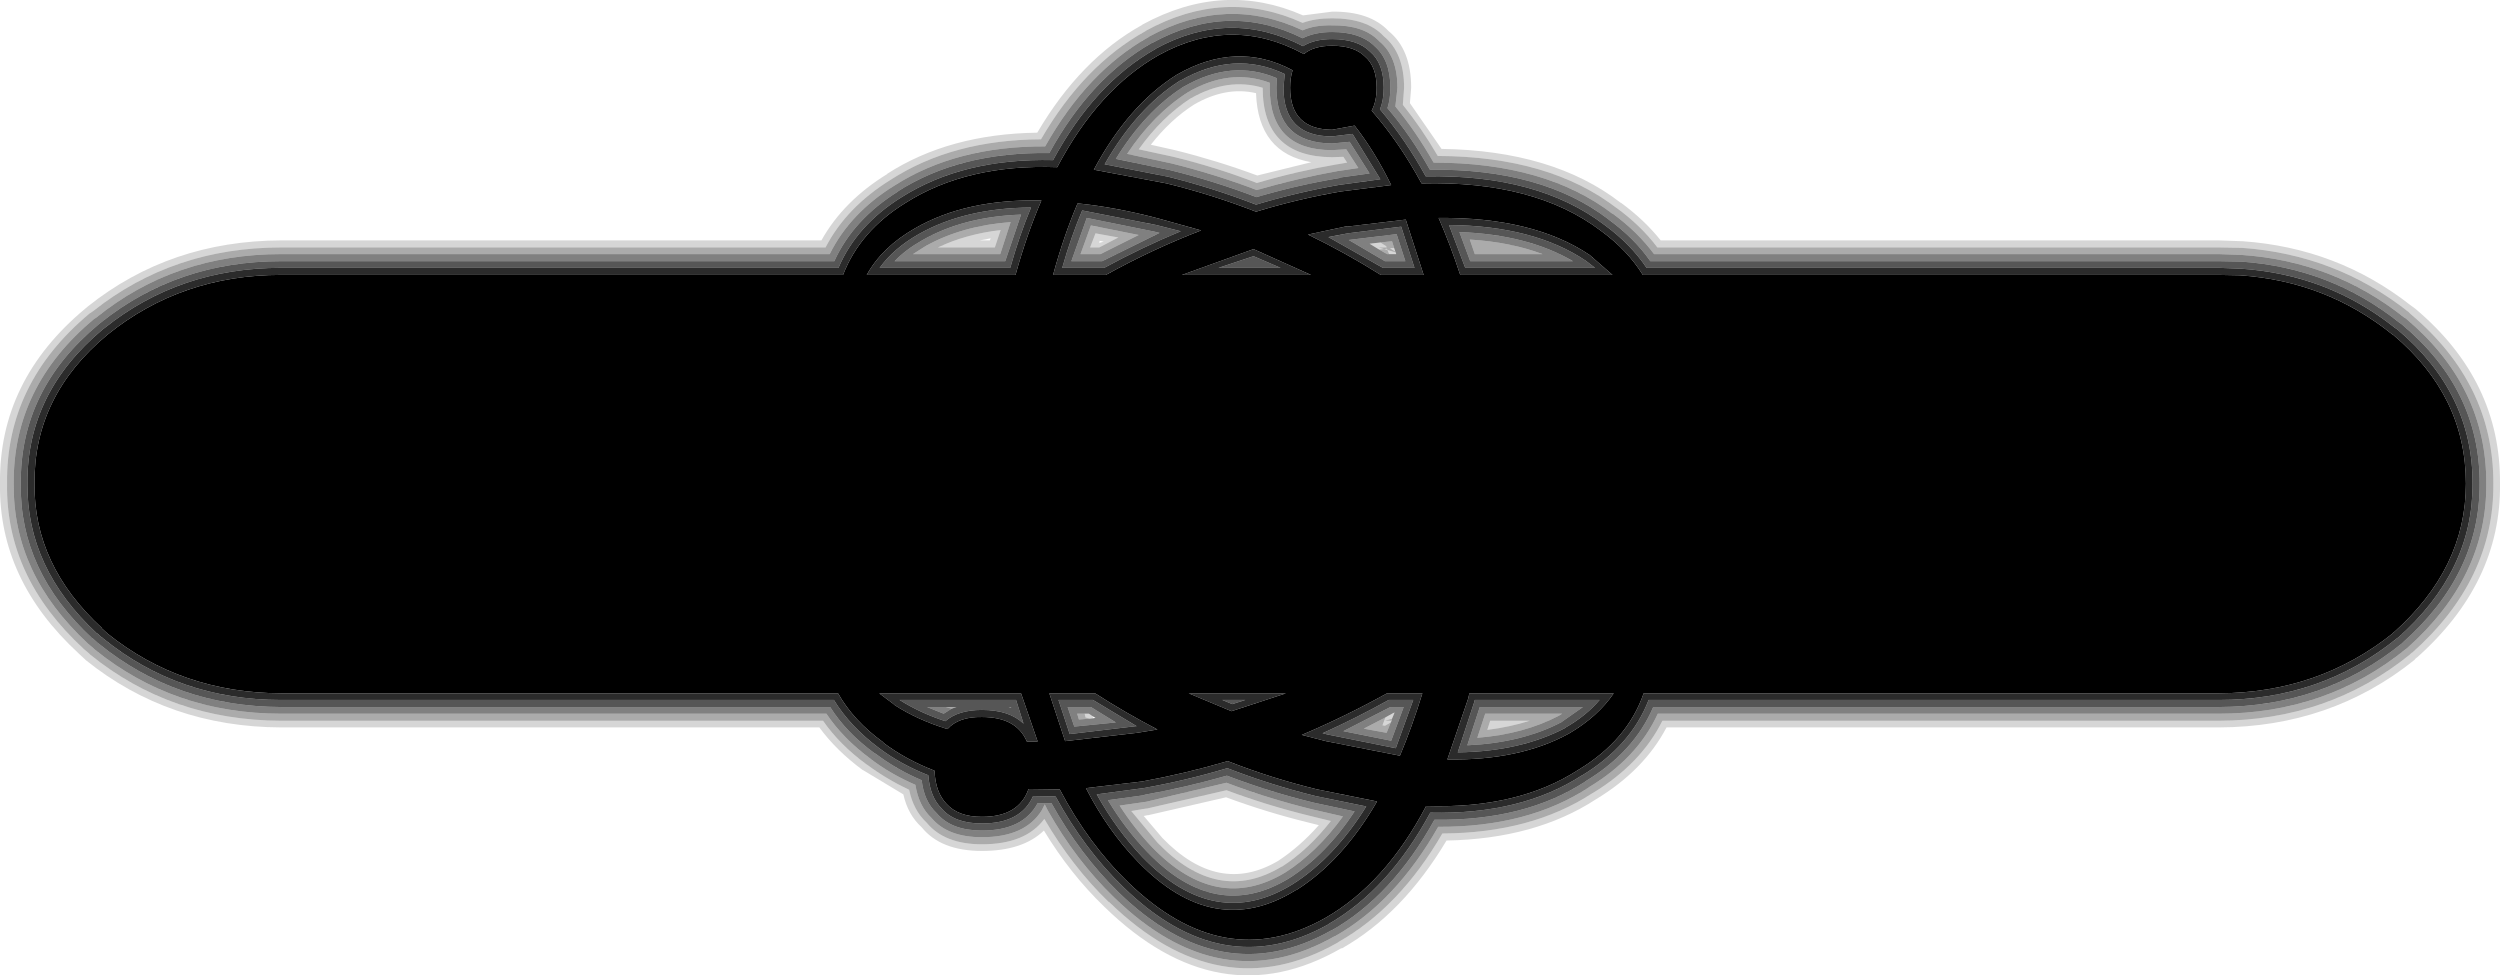 <?xml version="1.0" encoding="UTF-8" standalone="no"?>
<svg xmlns:xlink="http://www.w3.org/1999/xlink" height="117.25px" width="300.55px" xmlns="http://www.w3.org/2000/svg">
  <g transform="matrix(1.0, 0.0, 0.0, 1.0, 154.4, 61.35)">
    <path d="M9.7 -54.55 Q11.1 -53.35 11.1 -50.8 11.1 -49.15 10.5 -48.05 13.85 -44.2 16.5 -39.3 30.05 -39.65 38.0 -33.65 41.25 -31.3 43.1 -28.3 L112.35 -28.3 114.9 -28.25 Q125.25 -27.55 133.2 -21.15 L133.25 -21.1 133.3 -21.1 Q142.05 -13.75 142.05 -3.2 142.05 7.0 133.3 14.75 L133.35 14.7 133.3 14.7 133.25 14.8 Q124.3 21.95 112.35 22.0 L43.2 22.0 Q41.25 27.65 35.35 31.2 28.1 35.9 17.05 35.55 12.15 44.9 4.85 49.05 -7.3 55.85 -18.8 44.7 -23.55 40.1 -27.0 33.55 L-30.75 33.5 Q-31.9 36.85 -36.35 36.85 -39.2 36.85 -40.6 35.3 -41.95 33.9 -42.05 31.3 -45.45 30.0 -48.2 27.95 L-48.2 27.9 Q-51.8 25.3 -53.65 22.0 L-120.6 22.0 Q-132.6 21.95 -141.5 14.8 L-141.55 14.7 -141.55 14.75 -142.15 14.2 -142.15 14.15 Q-150.35 6.6 -150.25 -3.2 -150.35 -13.75 -141.5 -21.1 -132.6 -28.3 -120.6 -28.3 L-53.05 -28.3 Q-51.0 -33.6 -45.55 -36.95 -38.15 -41.65 -27.3 -41.25 -22.35 -50.65 -15.05 -54.75 -6.3 -59.55 2.35 -54.85 3.55 -55.85 5.75 -55.85 8.4 -55.85 9.7 -54.55 M1.0 -52.9 Q-5.75 -56.5 -12.95 -52.35 -18.75 -48.7 -22.9 -40.95 L-14.15 -39.3 Q-8.65 -37.95 -3.4 -35.9 1.65 -37.45 6.9 -38.35 L6.95 -38.35 12.85 -39.1 Q10.9 -43.1 8.45 -46.25 L5.75 -45.75 Q0.7 -45.8 0.7 -50.8 0.7 -52.0 1.0 -52.9 M36.7 -30.7 Q29.9 -35.25 18.55 -35.15 19.95 -31.95 21.15 -28.3 L39.45 -28.3 36.7 -30.7 M2.85 -33.15 Q7.3 -31.0 11.6 -28.3 L16.75 -28.3 14.6 -34.95 7.5 -34.1 7.5 -34.15 2.85 -33.15 M-50.2 -28.3 L-32.35 -28.3 -32.3 -28.35 Q-30.95 -33.2 -29.2 -37.25 -38.25 -37.45 -44.4 -33.9 -48.35 -31.65 -50.2 -28.3 M-12.3 -28.3 L3.2 -28.3 -3.7 -31.4 -12.3 -28.3 M-15.2 -35.1 Q-20.35 -36.45 -24.85 -36.9 -26.5 -33.05 -27.8 -28.3 L-21.45 -28.3 Q-15.85 -31.4 -10.0 -33.65 L-15.2 -35.1 M-6.35 24.15 L0.2 22.0 -11.5 22.0 -6.35 24.15 M-28.25 22.0 L-26.35 27.75 -17.7 26.75 -15.25 26.35 Q-19.1 24.35 -22.75 22.0 L-28.25 22.0 M-30.95 27.8 L-29.65 27.8 -31.65 22.0 -48.7 22.0 -46.9 23.35 -46.95 23.35 Q-44.1 25.2 -40.5 26.3 -39.15 24.8 -36.35 24.85 -32.2 24.85 -30.95 27.8 M-17.1 32.6 L-23.85 33.4 Q-21.2 38.55 -17.6 42.25 -8.4 51.75 1.4 45.65 L1.45 45.65 Q7.0 42.15 11.15 35.0 L3.95 33.55 Q-1.6 32.2 -6.8 30.15 -11.9 31.65 -17.1 32.6 M22.1 22.65 L19.6 29.95 Q28.25 30.1 34.2 26.85 37.7 24.8 39.6 22.0 L22.25 22.0 22.1 22.65 M12.35 22.0 Q7.3 24.8 2.1 27.0 L5.0 27.75 13.9 29.5 Q15.35 26.05 16.6 22.0 L12.35 22.0" fill="#000000" fill-rule="evenodd" stroke="none"/>
    <path d="M5.75 -56.65 Q8.8 -56.65 10.3 -55.15 11.95 -53.75 11.95 -50.8 11.95 -49.3 11.5 -48.2 14.55 -44.6 17.0 -40.15 30.5 -40.4 38.5 -34.3 41.65 -32.0 43.55 -29.15 L112.35 -29.15 114.95 -29.05 115.0 -29.05 Q125.45 -28.35 133.5 -21.95 L133.8 -21.75 Q142.9 -14.1 142.85 -3.2 142.9 7.35 133.85 15.35 L133.9 15.25 133.9 15.3 133.75 15.4 Q124.6 22.8 112.35 22.8 L43.8 22.8 Q41.65 28.35 35.75 31.9 L35.8 31.85 Q28.5 36.6 17.55 36.35 12.55 45.6 5.3 49.75 L5.25 49.8 Q-7.45 56.9 -19.35 45.3 -24.05 40.75 -27.5 34.4 L-30.2 34.35 Q-31.65 37.65 -36.35 37.65 -39.65 37.65 -41.2 35.85 -42.6 34.45 -42.8 31.85 -46.1 30.55 -48.7 28.6 -52.2 26.0 -54.15 22.8 L-120.6 22.8 Q-132.9 22.8 -142.0 15.4 L-142.1 15.3 -142.15 15.25 -142.1 15.35 -142.7 14.8 -142.75 14.8 Q-151.2 6.95 -151.1 -3.2 -151.2 -14.1 -142.05 -21.75 L-141.85 -21.9 Q-132.8 -29.15 -120.6 -29.15 L-53.6 -29.15 Q-51.4 -34.3 -46.0 -37.65 -38.55 -42.35 -27.8 -42.1 -22.8 -51.35 -15.5 -55.45 L-15.45 -55.5 Q-6.55 -60.35 2.25 -55.8 3.6 -56.65 5.75 -56.65 M9.7 -54.55 Q8.4 -55.85 5.75 -55.85 3.55 -55.85 2.35 -54.85 -6.3 -59.55 -15.05 -54.75 -22.35 -50.65 -27.3 -41.25 -38.15 -41.65 -45.55 -36.95 -51.0 -33.6 -53.05 -28.3 L-120.6 -28.3 Q-132.6 -28.3 -141.5 -21.1 -150.35 -13.75 -150.25 -3.2 -150.35 6.6 -142.15 14.15 L-142.15 14.2 -141.55 14.75 -141.55 14.7 -141.5 14.8 Q-132.6 21.95 -120.6 22.0 L-53.65 22.0 Q-51.8 25.3 -48.2 27.9 L-48.2 27.95 Q-45.45 30.0 -42.05 31.3 -41.95 33.9 -40.6 35.3 -39.2 36.85 -36.35 36.85 -31.9 36.85 -30.75 33.5 L-27.0 33.55 Q-23.55 40.1 -18.8 44.7 -7.3 55.85 4.85 49.05 12.15 44.9 17.05 35.55 28.1 35.9 35.35 31.2 41.25 27.65 43.2 22.0 L112.35 22.0 Q124.3 21.95 133.25 14.8 L133.3 14.7 133.35 14.7 133.3 14.75 Q142.05 7.0 142.05 -3.2 142.05 -13.75 133.3 -21.1 L133.25 -21.1 133.2 -21.15 Q125.25 -27.55 114.9 -28.25 L112.35 -28.3 43.1 -28.3 Q41.25 -31.3 38.0 -33.65 30.05 -39.65 16.5 -39.3 13.85 -44.2 10.5 -48.05 11.1 -49.15 11.1 -50.8 11.1 -53.35 9.7 -54.55 M1.0 -52.9 Q0.7 -52.0 0.7 -50.8 0.7 -45.8 5.75 -45.75 L8.45 -46.25 Q10.9 -43.1 12.85 -39.1 L6.95 -38.35 6.9 -38.35 Q1.65 -37.45 -3.4 -35.9 -8.65 -37.95 -14.15 -39.3 L-22.9 -40.95 Q-18.75 -48.7 -12.95 -52.35 -5.75 -56.5 1.0 -52.9 M36.25 -30.0 Q30.0 -34.2 19.8 -34.3 L21.75 -29.15 37.35 -29.15 36.25 -30.0 M36.7 -30.7 L39.45 -28.3 21.15 -28.3 Q19.95 -31.95 18.55 -35.15 29.9 -35.25 36.7 -30.7 M5.75 -44.95 Q-0.1 -44.95 -0.1 -50.8 L0.05 -52.45 Q-6.05 -55.35 -12.5 -51.65 L-12.55 -51.65 Q-17.75 -48.35 -21.6 -41.6 L-13.95 -40.1 Q-8.55 -38.75 -3.4 -36.75 1.6 -38.25 6.75 -39.15 L6.8 -39.15 11.55 -39.8 8.2 -45.25 5.75 -44.95 M2.85 -33.15 L7.5 -34.15 7.5 -34.1 14.6 -34.95 16.75 -28.3 11.6 -28.3 Q7.3 -31.0 2.85 -33.15 M5.3 -32.85 L11.85 -29.15 15.65 -29.15 14.05 -34.1 7.65 -33.3 5.3 -32.85 M-50.2 -28.3 Q-48.35 -31.65 -44.4 -33.9 -38.25 -37.45 -29.2 -37.25 -30.95 -33.2 -32.3 -28.35 L-32.35 -28.3 -50.2 -28.3 M-48.65 -29.15 L-32.95 -29.15 Q-31.85 -33.05 -30.45 -36.4 -38.4 -36.35 -43.95 -33.2 -46.95 -31.5 -48.65 -29.15 M-15.4 -34.3 L-24.3 -36.05 Q-25.65 -32.85 -26.7 -29.15 L-21.65 -29.15 Q-17.15 -31.6 -12.45 -33.55 L-15.4 -34.3 M-3.7 -30.55 L-7.9 -29.15 -0.45 -29.15 -3.7 -30.55 M-15.2 -35.1 L-10.0 -33.65 Q-15.85 -31.4 -21.45 -28.3 L-27.8 -28.3 Q-26.5 -33.05 -24.85 -36.9 -20.35 -36.45 -15.2 -35.1 M-12.3 -28.3 L-3.7 -31.4 3.2 -28.3 -12.3 -28.3 M-6.35 24.15 L-11.5 22.0 0.2 22.0 -6.35 24.15 M-6.25 23.3 L-4.7 22.8 -7.45 22.8 -6.25 23.3 M-27.15 22.8 L-25.8 26.9 -17.85 25.95 -17.75 25.95 -23.0 22.8 -27.15 22.8 M-28.25 22.0 L-22.75 22.0 Q-19.1 24.35 -15.25 26.35 L-17.7 26.75 -26.35 27.75 -28.25 22.0 M-17.1 32.6 Q-11.9 31.65 -6.8 30.15 -1.6 32.2 3.95 33.55 L11.15 35.0 Q7.0 42.15 1.45 45.65 L1.4 45.65 Q-8.4 51.75 -17.6 42.25 -21.2 38.55 -23.85 33.4 L-17.1 32.6 M-30.95 27.8 Q-32.2 24.85 -36.35 24.85 -39.15 24.8 -40.5 26.3 -44.1 25.2 -46.95 23.35 L-46.9 23.35 -48.7 22.0 -31.65 22.0 -29.65 27.8 -30.95 27.8 M-16.95 33.4 L-22.55 34.15 Q-20.15 38.45 -17.05 41.7 -8.3 50.7 1.0 44.95 6.0 41.8 9.85 35.6 L3.75 34.35 Q-1.7 33.0 -6.85 31.0 -11.85 32.5 -16.95 33.4 M-32.25 22.8 L-46.25 22.8 Q-43.8 24.35 -40.75 25.35 -39.2 24.0 -36.35 24.0 -33.05 24.0 -31.35 25.65 L-32.25 22.8 M22.85 22.85 L22.9 22.85 20.85 29.1 Q28.4 29.0 33.8 26.15 L33.75 26.15 Q36.3 24.7 37.9 22.8 L22.9 22.8 22.85 22.85 M12.35 22.0 L16.6 22.0 Q15.35 26.05 13.9 29.5 L5.0 27.75 2.1 27.0 Q7.3 24.8 12.35 22.0 M22.1 22.65 L22.25 22.0 39.6 22.0 Q37.7 24.8 34.2 26.85 28.25 30.1 19.6 29.95 L22.1 22.65 M12.55 22.8 Q8.6 25.0 4.6 26.8 L5.2 26.95 13.4 28.6 15.5 22.8 12.55 22.8" fill="#000000" fill-opacity="0.831" fill-rule="evenodd" stroke="none"/>
    <path d="M5.75 -57.5 Q9.15 -57.5 10.85 -55.8 12.75 -54.15 12.75 -50.8 12.75 -49.45 12.4 -48.35 15.2 -45.05 17.5 -40.95 30.95 -41.1 38.95 -35.0 L39.0 -34.95 Q42.1 -32.7 44.0 -29.95 L112.35 -29.95 115.0 -29.9 115.05 -29.9 Q125.75 -29.15 134.0 -22.6 L134.35 -22.35 Q143.75 -14.5 143.7 -3.2 143.75 7.7 134.4 15.95 L134.5 15.9 134.3 16.05 Q124.9 23.6 112.35 23.65 L44.35 23.65 Q42.05 29.05 36.25 32.55 L36.2 32.6 Q28.9 37.35 18.05 37.2 13.0 46.35 5.7 50.5 L5.65 50.5 Q-7.55 57.95 -19.95 45.9 -24.55 41.4 -28.0 35.2 L-29.65 35.2 Q-31.4 38.5 -36.35 38.5 -40.05 38.5 -41.8 36.4 -43.3 35.0 -43.6 32.45 -46.65 31.15 -49.15 29.25 L-49.2 29.25 Q-52.65 26.75 -54.6 23.65 L-120.6 23.65 Q-133.2 23.6 -142.5 16.05 L-142.7 15.9 -142.75 15.85 -143.25 15.4 -143.3 15.4 Q-152.05 7.3 -151.9 -3.15 L-151.9 -3.2 Q-152.0 -14.5 -142.55 -22.35 L-142.3 -22.55 Q-133.05 -29.95 -120.6 -29.95 L-54.1 -29.95 Q-51.8 -35.0 -46.4 -38.35 L-46.45 -38.35 Q-39.0 -43.1 -28.25 -42.95 -23.25 -52.05 -15.9 -56.2 L-15.85 -56.2 Q-6.75 -61.2 2.2 -56.75 3.65 -57.5 5.75 -57.5 M5.75 -56.65 Q3.6 -56.65 2.25 -55.8 -6.55 -60.35 -15.45 -55.5 L-15.5 -55.45 Q-22.8 -51.35 -27.8 -42.1 -38.55 -42.35 -46.0 -37.65 -51.4 -34.3 -53.6 -29.15 L-120.6 -29.15 Q-132.8 -29.15 -141.85 -21.9 L-142.05 -21.75 Q-151.2 -14.1 -151.1 -3.2 -151.2 6.95 -142.75 14.8 L-142.7 14.8 -142.1 15.35 -142.15 15.25 -142.1 15.3 -142.0 15.4 Q-132.9 22.8 -120.6 22.8 L-54.15 22.8 Q-52.2 26.0 -48.7 28.6 -46.1 30.55 -42.8 31.85 -42.6 34.45 -41.2 35.85 -39.65 37.65 -36.35 37.65 -31.65 37.65 -30.2 34.35 L-27.5 34.4 Q-24.05 40.75 -19.35 45.3 -7.45 56.9 5.25 49.8 L5.3 49.75 Q12.55 45.6 17.55 36.35 28.5 36.6 35.8 31.85 L35.75 31.9 Q41.65 28.35 43.8 22.8 L112.35 22.8 Q124.6 22.8 133.75 15.4 L133.9 15.3 133.9 15.25 133.85 15.35 Q142.9 7.35 142.85 -3.2 142.9 -14.1 133.8 -21.75 L133.5 -21.95 Q125.45 -28.35 115.0 -29.05 L114.95 -29.05 112.35 -29.15 43.55 -29.15 Q41.65 -32.0 38.5 -34.3 30.5 -40.4 17.0 -40.15 14.55 -44.6 11.5 -48.2 11.95 -49.3 11.95 -50.8 11.95 -53.75 10.3 -55.15 8.8 -56.65 5.75 -56.65 M22.35 -29.95 L34.7 -29.95 Q29.25 -33.15 21.05 -33.45 L22.35 -29.95 M36.25 -30.0 L37.35 -29.15 21.75 -29.15 19.8 -34.3 Q30.0 -34.2 36.25 -30.0 M5.75 -44.95 L8.2 -45.25 11.55 -39.8 6.8 -39.15 6.75 -39.15 Q1.6 -38.25 -3.4 -36.75 -8.55 -38.75 -13.95 -40.1 L-21.6 -41.6 Q-17.75 -48.35 -12.55 -51.65 L-12.5 -51.65 Q-6.05 -55.35 0.05 -52.45 L-0.1 -50.8 Q-0.1 -44.95 5.75 -44.95 M5.75 -44.1 Q-0.95 -44.15 -0.95 -50.8 L-0.9 -51.95 Q-6.3 -54.25 -12.05 -50.95 L-12.15 -50.9 Q-16.75 -47.95 -20.25 -42.25 L-13.75 -40.9 Q-8.45 -39.6 -3.35 -37.65 1.55 -39.1 6.65 -39.95 L6.65 -40.0 10.25 -40.5 7.85 -44.3 5.75 -44.1 M5.3 -32.85 L7.65 -33.3 14.05 -34.1 15.65 -29.15 11.85 -29.15 5.3 -32.85 M7.75 -32.5 L7.8 -32.5 7.75 -32.5 12.1 -29.95 14.55 -29.95 13.5 -33.2 7.75 -32.5 M-48.65 -29.15 Q-46.95 -31.5 -43.95 -33.2 -38.4 -36.35 -30.45 -36.4 -31.85 -33.05 -32.95 -29.15 L-48.65 -29.15 M-46.85 -29.95 L-33.55 -29.95 -31.65 -35.55 Q-38.6 -35.3 -43.55 -32.45 -45.5 -31.35 -46.85 -29.95 M-15.4 -34.3 L-12.45 -33.55 Q-17.15 -31.6 -21.65 -29.15 L-26.7 -29.15 Q-25.65 -32.85 -24.3 -36.05 L-15.4 -34.3 M-15.6 -33.5 L-23.75 -35.15 -25.6 -29.95 -21.9 -29.95 -15.0 -33.35 -15.6 -33.5 M-3.7 -30.55 L-0.45 -29.15 -7.9 -29.15 -3.7 -30.55 M-6.25 23.3 L-7.45 22.8 -4.7 22.8 -6.25 23.3 M-40.0 23.85 L-39.4 23.65 -40.7 23.65 -42.95 23.65 -40.95 24.45 -40.0 23.85 M-32.85 23.65 L-33.15 23.65 -32.85 23.75 -32.85 23.65 M-27.15 22.8 L-23.0 22.8 -17.75 25.95 -17.85 25.95 -25.8 26.9 -27.15 22.8 M-26.05 23.65 L-25.25 26.0 -20.25 25.5 -23.25 23.65 -26.05 23.65 M-16.95 33.4 Q-11.85 32.5 -6.85 31.0 -1.7 33.0 3.75 34.35 L9.85 35.6 Q6.0 41.8 1.0 44.95 -8.3 50.7 -17.05 41.7 -20.15 38.45 -22.55 34.15 L-16.95 33.4 M-16.85 34.25 L-21.2 34.85 Q-19.1 38.35 -16.45 41.1 -8.25 49.6 0.55 44.25 5.0 41.45 8.45 36.2 L3.55 35.15 Q-1.8 33.85 -6.9 31.9 -11.8 33.3 -16.8 34.2 L-16.85 34.25 M-32.25 22.8 L-31.35 25.65 Q-33.05 24.0 -36.35 24.0 -39.2 24.0 -40.75 25.35 -43.8 24.35 -46.25 22.8 L-32.25 22.8 M23.5 23.65 L22.0 28.25 Q28.6 27.95 33.35 25.45 L33.4 25.4 35.9 23.65 23.5 23.65 M22.85 22.85 L22.9 22.8 37.9 22.8 Q36.3 24.7 33.75 26.15 L33.8 26.15 Q28.4 29.0 20.85 29.1 L22.9 22.85 22.85 22.85 M12.55 22.8 L15.5 22.8 13.4 28.6 5.2 26.95 4.6 26.8 Q8.6 25.0 12.55 22.8 M12.75 23.65 L7.1 26.55 12.85 27.7 14.35 23.65 12.75 23.65" fill="#000000" fill-opacity="0.663" fill-rule="evenodd" stroke="none"/>
    <path d="M5.75 -58.3 Q9.55 -58.35 11.4 -56.4 13.6 -54.6 13.6 -50.8 L13.35 -48.55 Q15.85 -45.5 17.95 -41.8 31.4 -41.8 39.45 -35.65 L39.5 -35.65 Q42.5 -33.45 44.45 -30.8 L112.35 -30.8 115.05 -30.7 115.1 -30.7 Q126.1 -29.95 134.6 -23.2 L134.9 -23.0 Q144.55 -14.85 144.5 -3.2 144.6 8.0 135.0 16.55 L134.8 16.7 Q125.2 24.45 112.35 24.45 L44.9 24.45 Q42.45 29.8 36.6 33.3 L36.7 33.25 Q29.35 38.1 18.5 38.05 13.4 47.05 6.1 51.2 L6.05 51.2 Q-7.65 59.0 -20.5 46.5 -25.05 42.1 -28.45 36.05 L-28.8 35.35 -29.15 36.05 Q-31.15 39.3 -36.35 39.3 -40.45 39.3 -42.4 37.0 -43.95 35.55 -44.35 33.0 -47.25 31.75 -49.65 29.95 L-49.7 29.9 Q-53.05 27.45 -55.05 24.45 L-120.6 24.45 Q-133.5 24.45 -143.05 16.7 L-143.15 16.6 -143.2 16.55 -143.8 16.05 -143.85 16.0 Q-152.85 7.65 -152.75 -3.15 L-152.75 -3.2 Q-152.85 -14.85 -143.1 -23.0 L-142.85 -23.15 Q-133.4 -30.8 -120.6 -30.8 L-54.65 -30.8 Q-52.2 -35.75 -46.85 -39.05 -39.4 -43.8 -28.75 -43.75 -23.65 -52.8 -16.3 -56.9 L-16.25 -56.95 Q-6.95 -62.0 2.2 -57.7 3.65 -58.35 5.75 -58.3 M5.75 -57.5 Q3.65 -57.5 2.2 -56.75 -6.75 -61.2 -15.85 -56.2 L-15.9 -56.2 Q-23.25 -52.05 -28.25 -42.95 -39.0 -43.1 -46.45 -38.35 L-46.4 -38.35 Q-51.8 -35.0 -54.1 -29.95 L-120.6 -29.95 Q-133.05 -29.95 -142.3 -22.55 L-142.55 -22.35 Q-152.0 -14.5 -151.9 -3.2 L-151.9 -3.15 Q-152.05 7.3 -143.3 15.4 L-143.25 15.4 -142.75 15.85 -142.7 15.9 -142.5 16.05 Q-133.2 23.6 -120.6 23.65 L-54.6 23.65 Q-52.65 26.75 -49.2 29.25 L-49.15 29.25 Q-46.65 31.15 -43.6 32.45 -43.3 35.0 -41.8 36.4 -40.05 38.5 -36.35 38.5 -31.4 38.5 -29.65 35.2 L-28.0 35.2 Q-24.55 41.4 -19.95 45.9 -7.55 57.95 5.65 50.5 L5.7 50.5 Q13.0 46.35 18.05 37.2 28.9 37.35 36.2 32.6 L36.25 32.55 Q42.05 29.05 44.35 23.65 L112.35 23.65 Q124.9 23.6 134.3 16.05 L134.5 15.9 134.4 15.95 Q143.75 7.7 143.7 -3.2 143.75 -14.5 134.35 -22.35 L134.0 -22.6 Q125.75 -29.15 115.05 -29.9 L115.0 -29.9 112.35 -29.95 44.0 -29.95 Q42.1 -32.7 39.0 -34.95 L38.95 -35.0 Q30.95 -41.1 17.5 -40.95 15.2 -45.05 12.4 -48.35 12.75 -49.45 12.75 -50.8 12.75 -54.15 10.85 -55.8 9.15 -57.5 5.75 -57.5 M22.35 -29.95 L21.05 -33.45 Q29.25 -33.15 34.7 -29.95 L22.35 -29.95 M22.9 -30.8 L31.05 -30.8 Q27.2 -32.25 22.3 -32.55 L22.9 -30.8 M5.75 -44.1 L7.85 -44.3 10.25 -40.5 6.65 -40.0 6.65 -39.95 Q1.55 -39.1 -3.35 -37.65 -8.45 -39.6 -13.75 -40.9 L-20.25 -42.25 Q-16.75 -47.95 -12.15 -50.9 L-12.05 -50.95 Q-6.3 -54.25 -0.9 -51.95 L-0.95 -50.8 Q-0.95 -44.15 5.75 -44.1 M6.55 -40.8 L8.9 -41.15 7.45 -43.4 5.75 -43.3 Q-1.75 -43.3 -1.75 -50.8 L-1.75 -51.4 Q-6.6 -53.2 -11.7 -50.2 L-11.6 -50.25 Q-15.7 -47.65 -18.9 -42.85 L-13.55 -41.7 Q-8.3 -40.4 -3.3 -38.5 1.5 -39.9 6.5 -40.8 L6.55 -40.8 M7.75 -32.5 L7.8 -32.5 7.75 -32.5 13.5 -33.2 14.55 -29.95 12.1 -29.95 7.75 -32.5 M13.4 -31.0 L13.35 -31.1 13.2 -31.55 12.95 -32.35 11.55 -32.2 10.25 -32.05 11.4 -31.35 12.35 -30.8 12.6 -30.8 13.45 -30.8 13.4 -31.0 M-46.85 -29.95 Q-45.5 -31.35 -43.55 -32.45 -38.6 -35.3 -31.65 -35.55 L-33.55 -29.95 -46.85 -29.95 M-44.65 -30.8 L-34.15 -30.8 -32.9 -34.65 Q-38.8 -34.2 -43.15 -31.75 L-44.65 -30.8 M-15.6 -33.5 L-15.0 -33.35 -21.9 -29.95 -25.6 -29.95 -23.75 -35.15 -15.6 -33.5 M-22.1 -30.8 L-17.5 -33.1 -23.25 -34.25 -24.5 -30.8 -22.1 -30.8 M-40.7 23.65 L-40.0 23.85 -40.95 24.45 -42.95 23.65 -40.7 23.65 M-32.85 23.65 L-32.85 23.75 -33.15 23.65 -32.85 23.65 M-23.05 24.75 L-23.5 24.45 -24.0 24.45 -24.9 24.45 -24.7 25.15 -23.4 25.05 -22.95 25.0 -22.7 24.95 -23.05 24.75 M-26.05 23.65 L-23.25 23.65 -20.25 25.5 -25.25 26.0 -26.05 23.65 M-16.7 35.05 L-19.8 35.5 Q-18.0 38.3 -15.85 40.55 -8.1 48.5 0.1 43.55 3.95 41.1 7.05 36.8 L3.35 35.95 Q-1.95 34.65 -6.95 32.75 L-16.65 35.05 -16.7 35.05 M-16.85 34.25 L-16.8 34.2 Q-11.8 33.3 -6.9 31.9 -1.8 33.85 3.55 35.15 L8.45 36.2 Q5.0 41.45 0.55 44.25 -8.25 49.6 -16.45 41.1 -19.1 38.35 -21.2 34.85 L-16.85 34.25 M23.5 23.65 L35.9 23.65 33.4 25.4 33.35 25.45 Q28.6 27.95 22.0 28.25 L23.5 23.65 M33.4 24.45 L24.15 24.45 23.2 27.35 Q28.8 26.9 33.0 24.7 L33.4 24.45 M12.75 23.65 L14.35 23.65 12.85 27.7 7.1 26.55 12.75 23.65 M12.95 25.05 L13.2 24.45 13.25 24.3 12.95 24.45 12.15 24.9 9.55 26.25 12.3 26.75 12.8 25.5 12.9 25.3 12.95 25.05" fill="#000000" fill-opacity="0.498" fill-rule="evenodd" stroke="none"/>
    <path d="M5.75 -59.15 Q9.95 -59.15 11.95 -57.0 14.4 -55.0 14.4 -50.8 L14.25 -48.75 Q16.5 -45.95 18.45 -42.6 31.9 -42.55 40.0 -36.3 L39.95 -36.35 Q42.9 -34.2 44.85 -31.6 L112.35 -31.6 115.1 -31.55 115.15 -31.55 Q126.4 -30.75 135.15 -23.85 L135.4 -23.6 Q145.4 -15.2 145.35 -3.2 145.45 8.4 135.5 17.2 L135.6 17.05 135.3 17.35 Q125.5 25.25 112.35 25.3 L45.45 25.3 Q42.9 30.45 37.15 33.95 L37.05 34.0 Q29.7 38.8 19.0 38.85 13.85 47.75 6.5 51.9 L6.45 51.95 Q-7.75 60.05 -21.1 47.05 L-21.1 47.1 Q-25.5 42.85 -28.85 37.1 -31.1 40.15 -36.35 40.15 -40.85 40.15 -43.0 37.55 -44.6 36.05 -45.1 33.6 -47.85 32.3 -50.2 30.55 L-50.15 30.6 Q-53.45 28.2 -55.45 25.3 L-120.6 25.3 Q-133.8 25.25 -143.55 17.35 L-143.85 17.05 -143.7 17.2 -144.35 16.65 -144.4 16.6 Q-153.7 8.0 -153.55 -3.15 L-153.55 -3.2 Q-153.7 -15.25 -143.65 -23.65 L-143.2 -23.95 Q-133.55 -31.6 -120.6 -31.6 L-55.15 -31.6 Q-52.65 -36.45 -47.3 -39.75 -39.85 -44.55 -29.25 -44.6 -24.1 -53.5 -16.7 -57.6 L-16.65 -57.65 Q-7.15 -62.85 2.2 -58.6 3.7 -59.15 5.75 -59.15 M5.75 -58.3 Q3.65 -58.35 2.2 -57.7 -6.95 -62.0 -16.25 -56.95 L-16.3 -56.9 Q-23.65 -52.8 -28.75 -43.75 -39.4 -43.8 -46.85 -39.05 -52.2 -35.75 -54.65 -30.8 L-120.6 -30.8 Q-133.4 -30.8 -142.85 -23.15 L-143.1 -23.0 Q-152.85 -14.85 -152.75 -3.2 L-152.75 -3.15 Q-152.85 7.65 -143.85 16.0 L-143.8 16.05 -143.2 16.55 -143.15 16.6 -143.05 16.7 Q-133.5 24.45 -120.6 24.45 L-55.05 24.45 Q-53.05 27.45 -49.7 29.9 L-49.65 29.95 Q-47.25 31.75 -44.35 33.0 -43.95 35.55 -42.4 37.0 -40.45 39.3 -36.35 39.3 -31.15 39.3 -29.15 36.05 L-28.8 35.35 -28.45 36.05 Q-25.05 42.1 -20.5 46.5 -7.65 59.0 6.05 51.2 L6.1 51.2 Q13.4 47.05 18.5 38.05 29.35 38.1 36.7 33.25 L36.6 33.3 Q42.45 29.8 44.9 24.45 L112.35 24.45 Q125.2 24.45 134.8 16.7 L135.0 16.55 Q144.6 8.0 144.5 -3.2 144.55 -14.85 134.9 -23.0 L134.6 -23.2 Q126.1 -29.95 115.1 -30.7 L115.05 -30.7 112.35 -30.8 44.45 -30.8 Q42.5 -33.45 39.5 -35.65 L39.45 -35.65 Q31.4 -41.8 17.95 -41.8 15.85 -45.5 13.35 -48.55 L13.6 -50.8 Q13.6 -54.6 11.4 -56.4 9.55 -58.35 5.75 -58.3 M22.9 -30.8 L22.3 -32.55 Q27.2 -32.25 31.05 -30.8 L22.9 -30.8 M5.75 -42.45 Q-2.6 -42.5 -2.6 -50.8 -6.8 -52.05 -11.2 -49.55 L-11.3 -49.5 Q-14.75 -47.25 -17.5 -43.4 L-13.35 -42.5 Q-8.2 -41.25 -3.3 -39.35 1.45 -40.75 6.35 -41.6 L6.4 -41.6 7.55 -41.8 7.1 -42.5 5.75 -42.45 M6.55 -40.8 L6.5 -40.8 Q1.5 -39.9 -3.3 -38.5 -8.3 -40.4 -13.55 -41.7 L-18.9 -42.85 Q-15.7 -47.65 -11.6 -50.25 L-11.7 -50.2 Q-6.6 -53.2 -1.75 -51.4 L-1.75 -50.8 Q-1.75 -43.3 5.75 -43.3 L7.45 -43.4 8.9 -41.15 6.55 -40.8 M12.4 -31.3 L12.35 -31.45 12.0 -31.4 12.4 -31.3 12.6 -30.8 12.35 -30.8 11.4 -31.35 12.0 -31.4 11.35 -31.6 12.3 -31.6 12.25 -31.75 11.55 -32.2 12.95 -32.35 13.2 -31.55 12.7 -31.5 13.35 -31.1 13.4 -31.0 12.4 -31.3 M-44.65 -30.8 L-43.15 -31.75 Q-38.8 -34.2 -32.9 -34.65 L-34.15 -30.8 -44.65 -30.8 M-34.1 -33.7 Q-38.3 -33.2 -41.65 -31.6 L-34.8 -31.6 -34.1 -33.7 M-22.25 -31.6 L-19.95 -32.8 -22.7 -33.3 -23.35 -31.6 -22.25 -31.6 M-22.1 -30.8 L-24.5 -30.8 -23.25 -34.25 -17.5 -33.1 -22.1 -30.8 M-40.7 23.65 L-39.4 23.65 -40.0 23.85 -40.7 23.65 M-24.0 24.45 L-23.9 24.9 -23.4 25.05 -24.7 25.15 -24.9 24.45 -24.0 24.45 M-16.6 35.85 L-18.4 36.15 -15.25 39.95 Q-8.0 47.45 -0.35 42.85 L-0.3 42.85 Q2.9 40.8 5.6 37.35 L3.15 36.75 Q-2.0 35.5 -6.95 33.65 L-16.5 35.85 -16.6 35.85 M-16.7 35.05 L-16.65 35.05 -6.95 32.75 Q-1.95 34.65 3.35 35.95 L7.05 36.8 Q3.95 41.1 0.1 43.55 -8.1 48.5 -15.85 40.55 -18.0 38.3 -19.8 35.5 L-16.7 35.05 M33.4 24.45 L33.0 24.7 Q28.8 26.9 23.2 27.35 L24.15 24.45 33.4 24.45 M12.15 24.9 L11.8 25.85 12.1 25.9 12.8 25.5 12.3 26.75 9.55 26.25 12.15 24.9 M12.9 25.3 L12.1 25.3 12.95 25.05 12.9 25.3 M24.75 25.3 L24.4 26.4 Q27.15 26.05 29.5 25.3 L24.75 25.3" fill="#000000" fill-opacity="0.329" fill-rule="evenodd" stroke="none"/>
    <path d="M5.75 -59.15 Q3.7 -59.15 2.2 -58.6 -7.15 -62.85 -16.65 -57.65 L-16.7 -57.6 Q-24.1 -53.5 -29.25 -44.6 -39.85 -44.55 -47.3 -39.75 -52.65 -36.45 -55.15 -31.6 L-120.6 -31.6 Q-133.55 -31.6 -143.2 -23.95 L-143.65 -23.65 Q-153.7 -15.25 -153.55 -3.2 L-153.55 -3.15 Q-153.7 8.0 -144.4 16.6 L-144.35 16.65 -143.7 17.2 -143.85 17.05 -143.55 17.35 Q-133.8 25.25 -120.6 25.3 L-55.45 25.3 Q-53.45 28.2 -50.15 30.6 L-50.2 30.55 Q-47.85 32.3 -45.1 33.6 -44.6 36.05 -43.0 37.55 -40.85 40.15 -36.35 40.15 -31.1 40.15 -28.85 37.1 -25.5 42.85 -21.1 47.1 L-21.1 47.05 Q-7.75 60.05 6.45 51.95 L6.5 51.9 Q13.85 47.75 19.0 38.85 29.7 38.8 37.05 34.0 L37.15 33.95 Q42.9 30.45 45.45 25.3 L112.35 25.3 Q125.5 25.25 135.3 17.35 L135.6 17.05 135.5 17.2 Q145.45 8.4 145.35 -3.2 145.4 -15.2 135.4 -23.6 L135.15 -23.85 Q126.4 -30.75 115.15 -31.55 L115.1 -31.55 112.35 -31.6 44.85 -31.6 Q42.9 -34.2 39.95 -36.35 L40.0 -36.3 Q31.9 -42.55 18.45 -42.6 16.5 -45.95 14.25 -48.75 L14.4 -50.8 Q14.4 -55.0 11.95 -57.0 9.95 -59.15 5.75 -59.15 M5.75 -59.95 Q10.3 -60.0 12.55 -57.6 15.25 -55.4 15.25 -50.8 L15.1 -48.95 18.9 -43.45 Q32.3 -43.25 40.4 -37.0 L40.5 -36.95 Q43.3 -34.9 45.25 -32.45 L112.35 -32.45 115.15 -32.35 115.2 -32.35 Q126.6 -31.55 135.4 -24.65 L135.95 -24.25 Q146.25 -15.6 146.15 -3.2 146.3 8.75 136.05 17.8 L136.15 17.65 135.85 18.0 Q125.8 26.05 112.35 26.1 L45.95 26.1 Q43.25 31.25 37.45 34.75 30.15 39.5 19.5 39.7 14.25 48.5 6.95 52.65 L6.85 52.65 Q-7.85 61.1 -21.65 47.65 -25.75 43.7 -28.9 38.5 -31.45 40.95 -36.35 40.95 -41.3 40.95 -43.6 38.1 -45.25 36.6 -45.8 34.15 L-50.7 31.2 -50.65 31.25 Q-53.85 28.9 -55.9 26.1 L-120.6 26.1 Q-134.1 26.05 -144.1 18.0 L-144.45 17.65 -144.25 17.85 -144.9 17.25 -144.95 17.2 Q-154.55 8.35 -154.4 -3.15 L-154.4 -3.2 Q-154.55 -15.6 -144.15 -24.25 L-143.85 -24.5 Q-133.95 -32.4 -120.6 -32.45 L-55.65 -32.45 Q-53.0 -37.2 -47.7 -40.45 L-47.75 -40.45 Q-40.3 -45.25 -29.7 -45.4 -24.5 -54.25 -17.1 -58.35 L-17.05 -58.4 Q-7.3 -63.7 2.25 -59.5 L5.75 -59.95 M5.75 -42.45 L7.1 -42.5 7.55 -41.8 6.4 -41.6 6.35 -41.6 Q1.45 -40.75 -3.3 -39.35 -8.2 -41.25 -13.35 -42.5 L-17.5 -43.4 Q-14.75 -47.25 -11.3 -49.5 L-11.2 -49.55 Q-6.8 -52.05 -2.6 -50.8 -2.6 -42.5 5.75 -42.45 M12.4 -31.3 L12.0 -31.4 12.35 -31.45 12.4 -31.3 13.4 -31.0 13.45 -30.8 12.6 -30.8 12.4 -31.3 M13.35 -31.1 L12.7 -31.5 13.2 -31.55 13.35 -31.1 M11.55 -32.2 L12.25 -31.75 12.3 -31.6 11.35 -31.6 12.0 -31.4 11.4 -31.35 10.25 -32.05 11.55 -32.2 M-16.05 -43.95 L-13.15 -43.3 Q-8.1 -42.05 -3.25 -40.25 L3.25 -41.85 Q-3.15 -42.95 -3.4 -50.15 -7.05 -51.0 -10.9 -48.75 -13.7 -46.95 -16.05 -43.95 M-34.1 -33.7 L-34.8 -31.6 -41.65 -31.6 Q-38.3 -33.2 -34.1 -33.7 M-35.3 -32.7 L-36.6 -32.45 -35.4 -32.45 -35.3 -32.7 M-21.7 -32.3 L-22.2 -32.4 -22.25 -32.15 -21.7 -32.3 M-22.25 -31.6 L-23.35 -31.6 -22.7 -33.3 -19.95 -32.8 -22.25 -31.6 M-24.0 24.45 L-23.5 24.45 -23.05 24.75 -22.95 25.0 -23.4 25.05 -23.9 24.9 -24.0 24.45 M-16.6 35.85 L-16.5 35.85 -6.95 33.65 Q-2.0 35.5 3.15 36.75 L5.6 37.35 Q2.9 40.8 -0.3 42.85 L-0.35 42.85 Q-8.0 47.45 -15.25 39.95 L-18.4 36.15 -16.6 35.85 M-16.9 36.75 L-14.65 39.4 Q-7.9 46.35 -0.75 42.15 1.85 40.45 4.15 37.85 L2.95 37.55 Q-2.15 36.3 -7.0 34.5 L-16.35 36.65 -16.45 36.65 -16.9 36.75 M12.15 24.9 L12.95 24.45 13.25 24.3 13.2 24.45 12.95 25.05 12.1 25.3 12.9 25.3 12.8 25.5 12.1 25.9 11.8 25.85 12.15 24.9 M24.75 25.3 L29.5 25.3 Q27.15 26.05 24.4 26.4 L24.75 25.3" fill="#000000" fill-opacity="0.161" fill-rule="evenodd" stroke="none"/>
  </g>
</svg>
